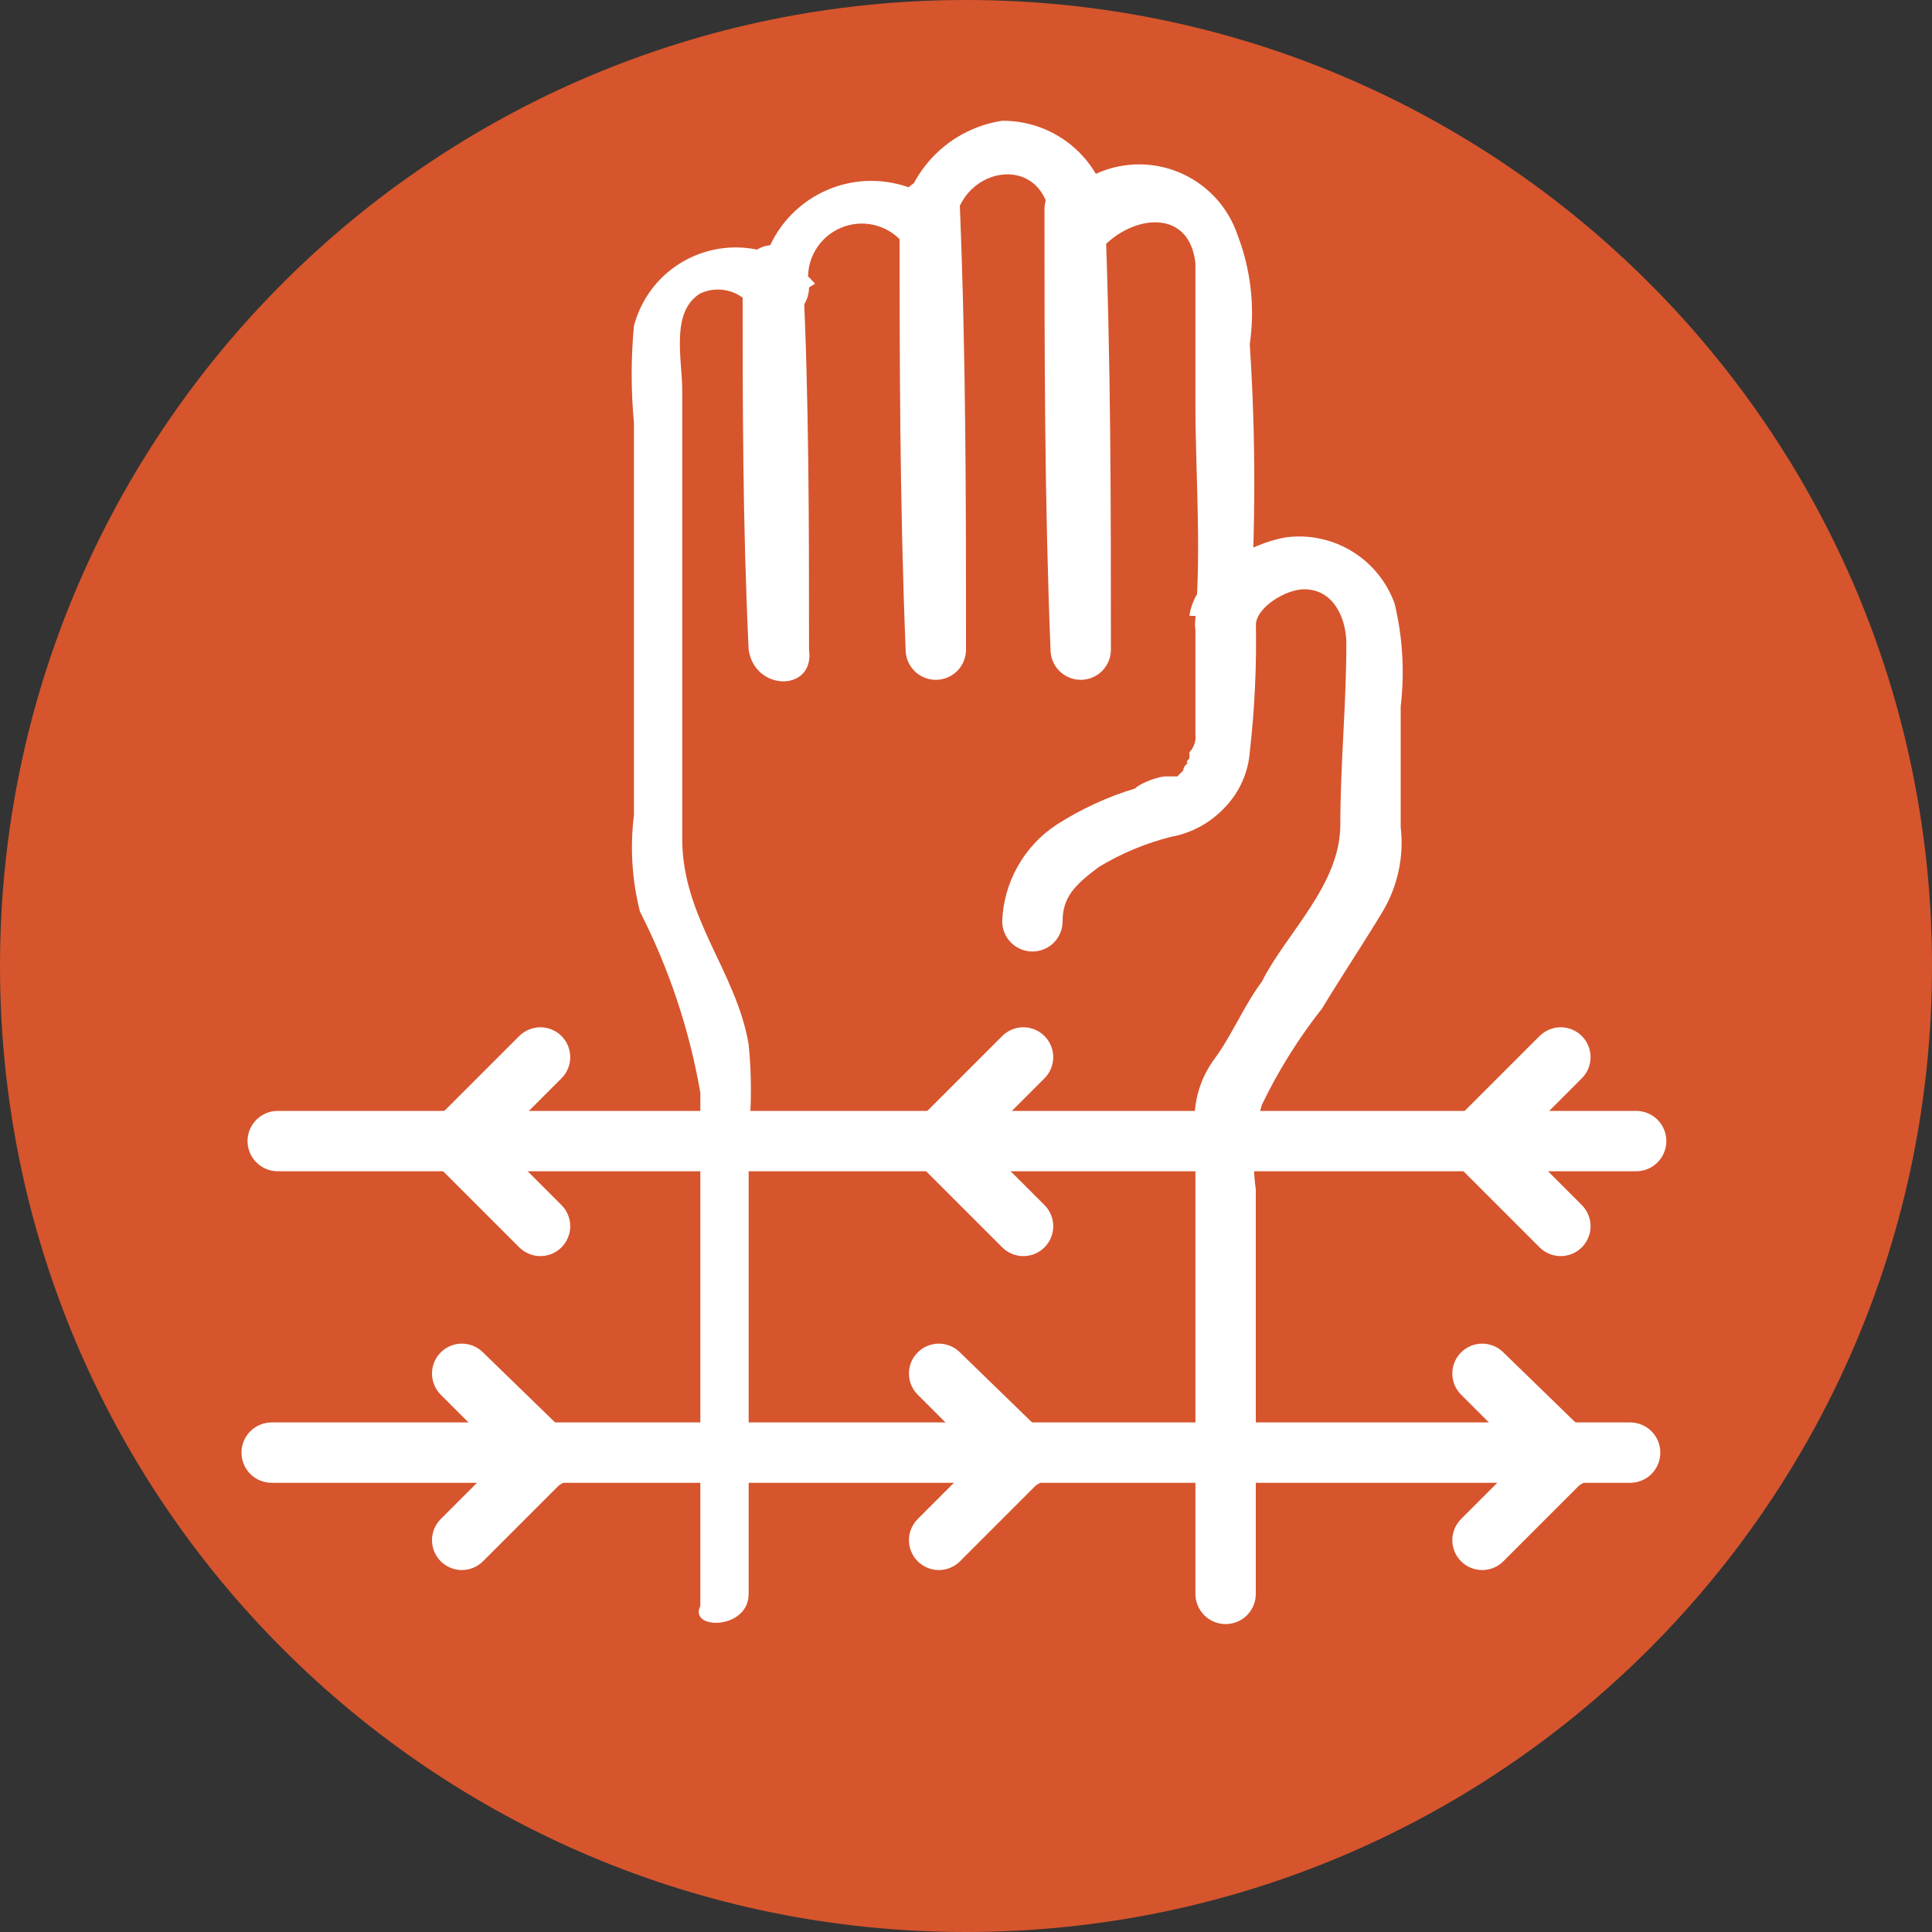 <svg width="32" height="32" viewBox="0 0 32 32" fill="none" xmlns="http://www.w3.org/2000/svg">
<rect x="0" y="0" width="32" height="32" fill="#333333" stroke="none"/>
<path d="M16 32C24.837 32 32 24.837 32 16C32 7.163 24.837 0 16 0C7.163 0 0 7.163 0 16C0 24.837 7.163 32 16 32Z" fill="#D6552D"/>
<path d="M12.4 26.4V18.8C12.45 18.301 12.45 17.799 12.4 17.3C12.2 16.1 11.3 15.2 11.3 13.9V6.46C11.3 5.96 11.1 5.16 11.6 4.86C11.76 4.785 11.943 4.775 12.11 4.831C12.277 4.887 12.417 5.004 12.5 5.16C12.578 5.229 12.674 5.275 12.776 5.291C12.879 5.307 12.984 5.293 13.079 5.251C13.175 5.209 13.255 5.14 13.312 5.053C13.369 4.966 13.4 4.864 13.4 4.76C13.364 4.573 13.389 4.38 13.471 4.209C13.553 4.038 13.688 3.897 13.855 3.808C14.023 3.718 14.215 3.685 14.403 3.712C14.591 3.74 14.765 3.826 14.9 3.96C15.3 4.46 15.8 4.36 15.8 3.86C15.8 2.76 17.3 2.46 17.4 3.66C17.405 3.762 17.438 3.861 17.495 3.946C17.553 4.03 17.633 4.097 17.726 4.139C17.82 4.18 17.923 4.195 18.024 4.181C18.126 4.167 18.221 4.125 18.3 4.06C18.8 3.56 19.7 3.46 19.8 4.36V6.66C19.8 7.86 19.9 9.06 19.8 10.26C19.7 10.86 20.7 10.96 20.8 10.36C20.8 10.06 21.3 9.76 21.6 9.76C22.1 9.76 22.3 10.26 22.3 10.66C22.3 11.66 22.2 12.66 22.2 13.66C22.2 14.66 21.3 15.46 20.9 16.26C20.6 16.66 20.4 17.16 20.1 17.56C19.851 17.907 19.744 18.336 19.8 18.76V26.4C19.8 26.533 19.853 26.66 19.947 26.754C20.04 26.847 20.168 26.9 20.3 26.9C20.433 26.9 20.56 26.847 20.654 26.754C20.747 26.66 20.8 26.533 20.8 26.4V19.7C20.734 19.232 20.768 18.754 20.9 18.3C21.174 17.732 21.509 17.195 21.9 16.7C22.2 16.2 22.6 15.6 22.9 15.1C23.151 14.679 23.257 14.187 23.2 13.7V11.7C23.267 11.132 23.233 10.556 23.1 10C22.971 9.639 22.722 9.332 22.394 9.132C22.067 8.932 21.681 8.85 21.3 8.9C20.7 9 19.8 9.5 19.7 10.2C20 10.2 20.4 10.3 20.7 10.3C20.8 8.768 20.8 7.232 20.7 5.7C20.788 5.093 20.72 4.473 20.5 3.9C20.401 3.603 20.224 3.339 19.986 3.136C19.748 2.932 19.459 2.798 19.151 2.746C18.842 2.695 18.525 2.728 18.235 2.844C17.944 2.959 17.69 3.151 17.5 3.4C17.817 3.491 18.12 3.626 18.4 3.8C18.401 3.563 18.356 3.329 18.266 3.11C18.176 2.891 18.043 2.692 17.876 2.524C17.709 2.357 17.509 2.224 17.291 2.134C17.072 2.044 16.837 1.999 16.6 2C16.123 2.072 15.688 2.315 15.376 2.682C15.064 3.05 14.895 3.518 14.9 4C15.217 3.909 15.52 3.775 15.8 3.6C15.534 3.308 15.182 3.109 14.794 3.032C14.407 2.954 14.005 3.003 13.647 3.171C13.29 3.339 12.995 3.616 12.807 3.963C12.618 4.31 12.546 4.709 12.6 5.1C12.917 5.009 13.22 4.875 13.5 4.7C13.293 4.46 13.024 4.282 12.722 4.183C12.42 4.085 12.098 4.072 11.789 4.144C11.48 4.216 11.197 4.371 10.969 4.592C10.742 4.814 10.58 5.093 10.5 5.4C10.45 5.932 10.45 6.468 10.5 7V13.5C10.434 14.035 10.467 14.578 10.6 15.1C11.082 16.044 11.419 17.056 11.6 18.1V26.6C11.4 27 12.4 27 12.4 26.4Z" fill="white"/>
<path d="M13.4 10.76C13.4 8.66 13.4 6.66 13.3 4.56C13.3 4.427 13.247 4.3 13.154 4.207C13.06 4.113 12.933 4.06 12.8 4.06C12.667 4.06 12.54 4.113 12.447 4.207C12.353 4.3 12.3 4.427 12.3 4.56C12.3 6.66 12.3 8.66 12.4 10.76C12.5 11.46 13.5 11.46 13.4 10.76Z" fill="white"/>
<path d="M16 10.76C16 8.36 16 5.96 15.9 3.46C15.9 3.327 15.848 3.2 15.754 3.106C15.66 3.013 15.533 2.96 15.4 2.96C15.268 2.96 15.14 3.013 15.047 3.106C14.953 3.2 14.9 3.327 14.9 3.46C14.9 5.86 14.9 8.26 15 10.76C15 10.826 15.013 10.891 15.038 10.951C15.063 11.012 15.1 11.067 15.147 11.114C15.193 11.16 15.248 11.197 15.309 11.222C15.37 11.247 15.434 11.26 15.5 11.26C15.566 11.26 15.631 11.247 15.691 11.222C15.752 11.197 15.807 11.16 15.854 11.114C15.9 11.067 15.937 11.012 15.962 10.951C15.987 10.891 16 10.826 16 10.76Z" fill="white"/>
<path d="M18.4 10.76C18.4 8.36 18.4 5.96 18.3 3.46C18.3 3.327 18.247 3.2 18.154 3.106C18.06 3.013 17.933 2.96 17.8 2.96C17.667 2.96 17.54 3.013 17.447 3.106C17.353 3.2 17.3 3.327 17.3 3.46C17.3 5.86 17.3 8.26 17.4 10.76C17.4 10.893 17.453 11.02 17.547 11.114C17.64 11.207 17.767 11.26 17.9 11.26C18.033 11.26 18.16 11.207 18.254 11.114C18.347 11.02 18.4 10.893 18.4 10.76Z" fill="white"/>
<path d="M19.8 10.26V12.16C19.807 12.214 19.801 12.269 19.784 12.321C19.767 12.373 19.738 12.421 19.7 12.46V12.56C19.7 12.66 19.6 12.66 19.7 12.56C19.7 12.66 19.6 12.66 19.6 12.76C19.6 12.86 19.7 12.66 19.6 12.76L19.5 12.86H19.3C19.2 12.96 19.4 12.86 19.3 12.86C19.2 12.86 18.9 12.96 18.8 13.06C18.341 13.199 17.904 13.401 17.5 13.66C17.233 13.835 17.012 14.072 16.856 14.351C16.699 14.629 16.611 14.941 16.6 15.26C16.6 15.393 16.653 15.52 16.747 15.614C16.84 15.707 16.968 15.76 17.1 15.76C17.233 15.76 17.36 15.707 17.454 15.614C17.547 15.52 17.6 15.393 17.6 15.26C17.6 14.86 17.8 14.66 18.2 14.36C18.573 14.134 18.977 13.965 19.4 13.86C19.747 13.796 20.062 13.62 20.3 13.36C20.532 13.114 20.673 12.797 20.7 12.46C20.783 11.73 20.817 10.995 20.8 10.26C20.8 10.127 20.747 10 20.654 9.906C20.56 9.813 20.433 9.76 20.3 9.76C20.168 9.76 20.04 9.813 19.947 9.906C19.853 10 19.8 10.127 19.8 10.26Z" fill="white"/>
<path d="M4.6 19.4H27.1C27.233 19.4 27.36 19.347 27.454 19.253C27.547 19.16 27.6 19.032 27.6 18.9C27.6 18.767 27.547 18.64 27.454 18.546C27.36 18.453 27.233 18.4 27.1 18.4H4.6C4.467 18.4 4.34 18.453 4.247 18.546C4.153 18.64 4.1 18.767 4.1 18.9C4.1 19.032 4.153 19.16 4.247 19.253C4.34 19.347 4.467 19.4 4.6 19.4Z" fill="white"/>
<path d="M15.2 19.26L16.6 20.66C16.693 20.753 16.819 20.805 16.95 20.805C17.081 20.805 17.207 20.753 17.3 20.66C17.393 20.567 17.445 20.441 17.445 20.31C17.445 20.179 17.393 20.053 17.3 19.96L15.9 18.56C15.854 18.514 15.8 18.478 15.74 18.453C15.68 18.428 15.615 18.415 15.55 18.415C15.485 18.415 15.421 18.428 15.361 18.453C15.301 18.478 15.246 18.514 15.2 18.56C15.154 18.606 15.118 18.66 15.093 18.721C15.068 18.781 15.055 18.845 15.055 18.91C15.055 18.975 15.068 19.039 15.093 19.099C15.118 19.16 15.154 19.214 15.2 19.26Z" fill="white"/>
<path d="M15.9 19.26L17.3 17.86C17.393 17.767 17.445 17.641 17.445 17.51C17.445 17.379 17.393 17.253 17.3 17.16C17.207 17.067 17.081 17.015 16.95 17.015C16.819 17.015 16.693 17.067 16.6 17.16L15.2 18.56C15.107 18.653 15.055 18.779 15.055 18.91C15.055 19.041 15.107 19.167 15.2 19.26C15.293 19.353 15.419 19.405 15.55 19.405C15.681 19.405 15.807 19.353 15.9 19.26Z" fill="white"/>
<path d="M7.2 19.26L8.6 20.66C8.646 20.706 8.701 20.742 8.761 20.767C8.821 20.792 8.885 20.805 8.95 20.805C9.015 20.805 9.08 20.792 9.14 20.767C9.2 20.742 9.254 20.706 9.3 20.66C9.346 20.614 9.383 20.559 9.407 20.499C9.432 20.439 9.445 20.375 9.445 20.31C9.445 20.245 9.432 20.181 9.407 20.121C9.383 20.061 9.346 20.006 9.3 19.96L7.9 18.56C7.807 18.467 7.681 18.415 7.55 18.415C7.419 18.415 7.293 18.467 7.2 18.56C7.107 18.653 7.055 18.779 7.055 18.91C7.055 19.041 7.107 19.167 7.2 19.26Z" fill="white"/>
<path d="M7.9 19.26L9.3 17.86C9.346 17.814 9.383 17.76 9.407 17.7C9.432 17.64 9.445 17.575 9.445 17.51C9.445 17.445 9.432 17.381 9.407 17.321C9.383 17.261 9.346 17.206 9.3 17.16C9.254 17.114 9.2 17.078 9.14 17.053C9.08 17.028 9.015 17.015 8.95 17.015C8.885 17.015 8.821 17.028 8.761 17.053C8.701 17.078 8.646 17.114 8.6 17.16L7.2 18.56C7.107 18.653 7.055 18.779 7.055 18.91C7.055 19.041 7.107 19.167 7.2 19.26C7.293 19.353 7.419 19.405 7.55 19.405C7.681 19.405 7.807 19.353 7.9 19.26Z" fill="white"/>
<path d="M24.1 19.26L25.5 20.66C25.546 20.706 25.601 20.742 25.661 20.767C25.721 20.792 25.785 20.805 25.85 20.805C25.915 20.805 25.979 20.792 26.04 20.767C26.099 20.742 26.154 20.706 26.2 20.66C26.246 20.614 26.282 20.559 26.307 20.499C26.332 20.439 26.345 20.375 26.345 20.31C26.345 20.245 26.332 20.181 26.307 20.121C26.282 20.061 26.246 20.006 26.2 19.96L24.8 18.56C24.754 18.514 24.7 18.478 24.64 18.453C24.579 18.428 24.515 18.415 24.45 18.415C24.385 18.415 24.321 18.428 24.261 18.453C24.201 18.478 24.146 18.514 24.1 18.56C24.054 18.606 24.018 18.66 23.993 18.721C23.968 18.781 23.955 18.845 23.955 18.91C23.955 18.975 23.968 19.039 23.993 19.099C24.018 19.16 24.054 19.214 24.1 19.26Z" fill="white"/>
<path d="M24.8 19.26L26.2 17.86C26.246 17.814 26.282 17.76 26.307 17.7C26.332 17.64 26.345 17.575 26.345 17.51C26.345 17.445 26.332 17.381 26.307 17.321C26.282 17.261 26.246 17.206 26.2 17.16C26.154 17.114 26.099 17.078 26.04 17.053C25.979 17.028 25.915 17.015 25.85 17.015C25.785 17.015 25.721 17.028 25.661 17.053C25.601 17.078 25.546 17.114 25.5 17.16L24.1 18.56C24.054 18.606 24.018 18.661 23.993 18.721C23.968 18.781 23.955 18.845 23.955 18.91C23.955 18.975 23.968 19.04 23.993 19.099C24.018 19.16 24.054 19.214 24.1 19.26C24.146 19.306 24.201 19.343 24.261 19.367C24.321 19.392 24.385 19.405 24.45 19.405C24.515 19.405 24.579 19.392 24.64 19.367C24.7 19.343 24.754 19.306 24.8 19.26Z" fill="white"/>
<path d="M27 23.56H4.5C4.367 23.56 4.24 23.613 4.146 23.706C4.053 23.8 4 23.927 4 24.06C4 24.193 4.053 24.32 4.146 24.414C4.24 24.507 4.367 24.56 4.5 24.56H27C27.133 24.56 27.26 24.507 27.354 24.414C27.447 24.32 27.5 24.193 27.5 24.06C27.5 23.927 27.447 23.8 27.354 23.706C27.26 23.613 27.133 23.56 27 23.56Z" fill="white"/>
<path d="M16.6 23.76L15.2 25.16C15.154 25.206 15.118 25.261 15.093 25.32C15.068 25.381 15.055 25.445 15.055 25.51C15.055 25.575 15.068 25.639 15.093 25.699C15.118 25.759 15.154 25.814 15.2 25.86C15.246 25.906 15.301 25.942 15.361 25.967C15.421 25.992 15.485 26.005 15.55 26.005C15.615 26.005 15.68 25.992 15.74 25.967C15.8 25.942 15.854 25.906 15.9 25.86L17.3 24.46C17.393 24.367 17.445 24.241 17.445 24.11C17.445 23.979 17.393 23.853 17.3 23.76C17.207 23.667 17.081 23.615 16.95 23.615C16.819 23.615 16.693 23.667 16.6 23.76Z" fill="white"/>
<path d="M17.3 23.76L15.9 22.4C15.807 22.307 15.681 22.255 15.55 22.255C15.419 22.255 15.293 22.307 15.2 22.4C15.107 22.493 15.055 22.619 15.055 22.75C15.055 22.881 15.107 23.007 15.2 23.1L16.6 24.5C16.693 24.593 16.819 24.645 16.95 24.645C17.081 24.645 17.207 24.593 17.3 24.5C17.393 24.407 17.445 24.281 17.445 24.15C17.445 24.019 17.393 23.893 17.3 23.8V23.76Z" fill="white"/>
<path d="M25.6 23.76L24.2 25.16C24.107 25.253 24.055 25.379 24.055 25.51C24.055 25.641 24.107 25.767 24.2 25.86C24.293 25.953 24.419 26.005 24.55 26.005C24.681 26.005 24.807 25.953 24.9 25.86L26.3 24.46C26.346 24.414 26.383 24.359 26.407 24.299C26.432 24.239 26.445 24.175 26.445 24.11C26.445 24.045 26.432 23.981 26.407 23.921C26.383 23.86 26.346 23.806 26.3 23.76C26.254 23.714 26.2 23.677 26.14 23.653C26.079 23.628 26.015 23.615 25.95 23.615C25.885 23.615 25.821 23.628 25.761 23.653C25.701 23.677 25.646 23.714 25.6 23.76Z" fill="white"/>
<path d="M26.3 23.76L24.9 22.4C24.807 22.307 24.681 22.255 24.55 22.255C24.419 22.255 24.293 22.307 24.2 22.4C24.107 22.493 24.055 22.619 24.055 22.75C24.055 22.881 24.107 23.007 24.2 23.1L25.6 24.5C25.693 24.593 25.819 24.645 25.95 24.645C26.081 24.645 26.207 24.593 26.3 24.5C26.393 24.407 26.445 24.281 26.445 24.15C26.445 24.019 26.393 23.893 26.3 23.8V23.76Z" fill="white"/>
<path d="M8.7 23.76L7.3 25.16C7.254 25.206 7.218 25.261 7.193 25.32C7.168 25.381 7.155 25.445 7.155 25.51C7.155 25.575 7.168 25.639 7.193 25.699C7.218 25.759 7.254 25.814 7.3 25.86C7.346 25.906 7.401 25.942 7.461 25.967C7.521 25.992 7.585 26.005 7.65 26.005C7.715 26.005 7.779 25.992 7.839 25.967C7.899 25.942 7.954 25.906 8 25.86L9.4 24.46C9.446 24.414 9.482 24.359 9.507 24.299C9.532 24.239 9.545 24.175 9.545 24.11C9.545 24.045 9.532 23.981 9.507 23.921C9.482 23.86 9.446 23.806 9.4 23.76C9.354 23.714 9.299 23.677 9.239 23.653C9.179 23.628 9.115 23.615 9.05 23.615C8.985 23.615 8.921 23.628 8.861 23.653C8.801 23.677 8.746 23.714 8.7 23.76Z" fill="white"/>
<path d="M9.4 23.76L8 22.4C7.907 22.307 7.781 22.255 7.65 22.255C7.519 22.255 7.393 22.307 7.3 22.4C7.207 22.493 7.155 22.619 7.155 22.75C7.155 22.881 7.207 23.007 7.3 23.1L8.7 24.5C8.746 24.546 8.801 24.582 8.861 24.607C8.921 24.632 8.985 24.645 9.05 24.645C9.115 24.645 9.179 24.632 9.239 24.607C9.299 24.582 9.354 24.546 9.4 24.5C9.446 24.454 9.482 24.4 9.507 24.34C9.532 24.279 9.545 24.215 9.545 24.15C9.545 24.085 9.532 24.021 9.507 23.961C9.482 23.901 9.446 23.846 9.4 23.8V23.76Z" fill="white"/>
</svg>
